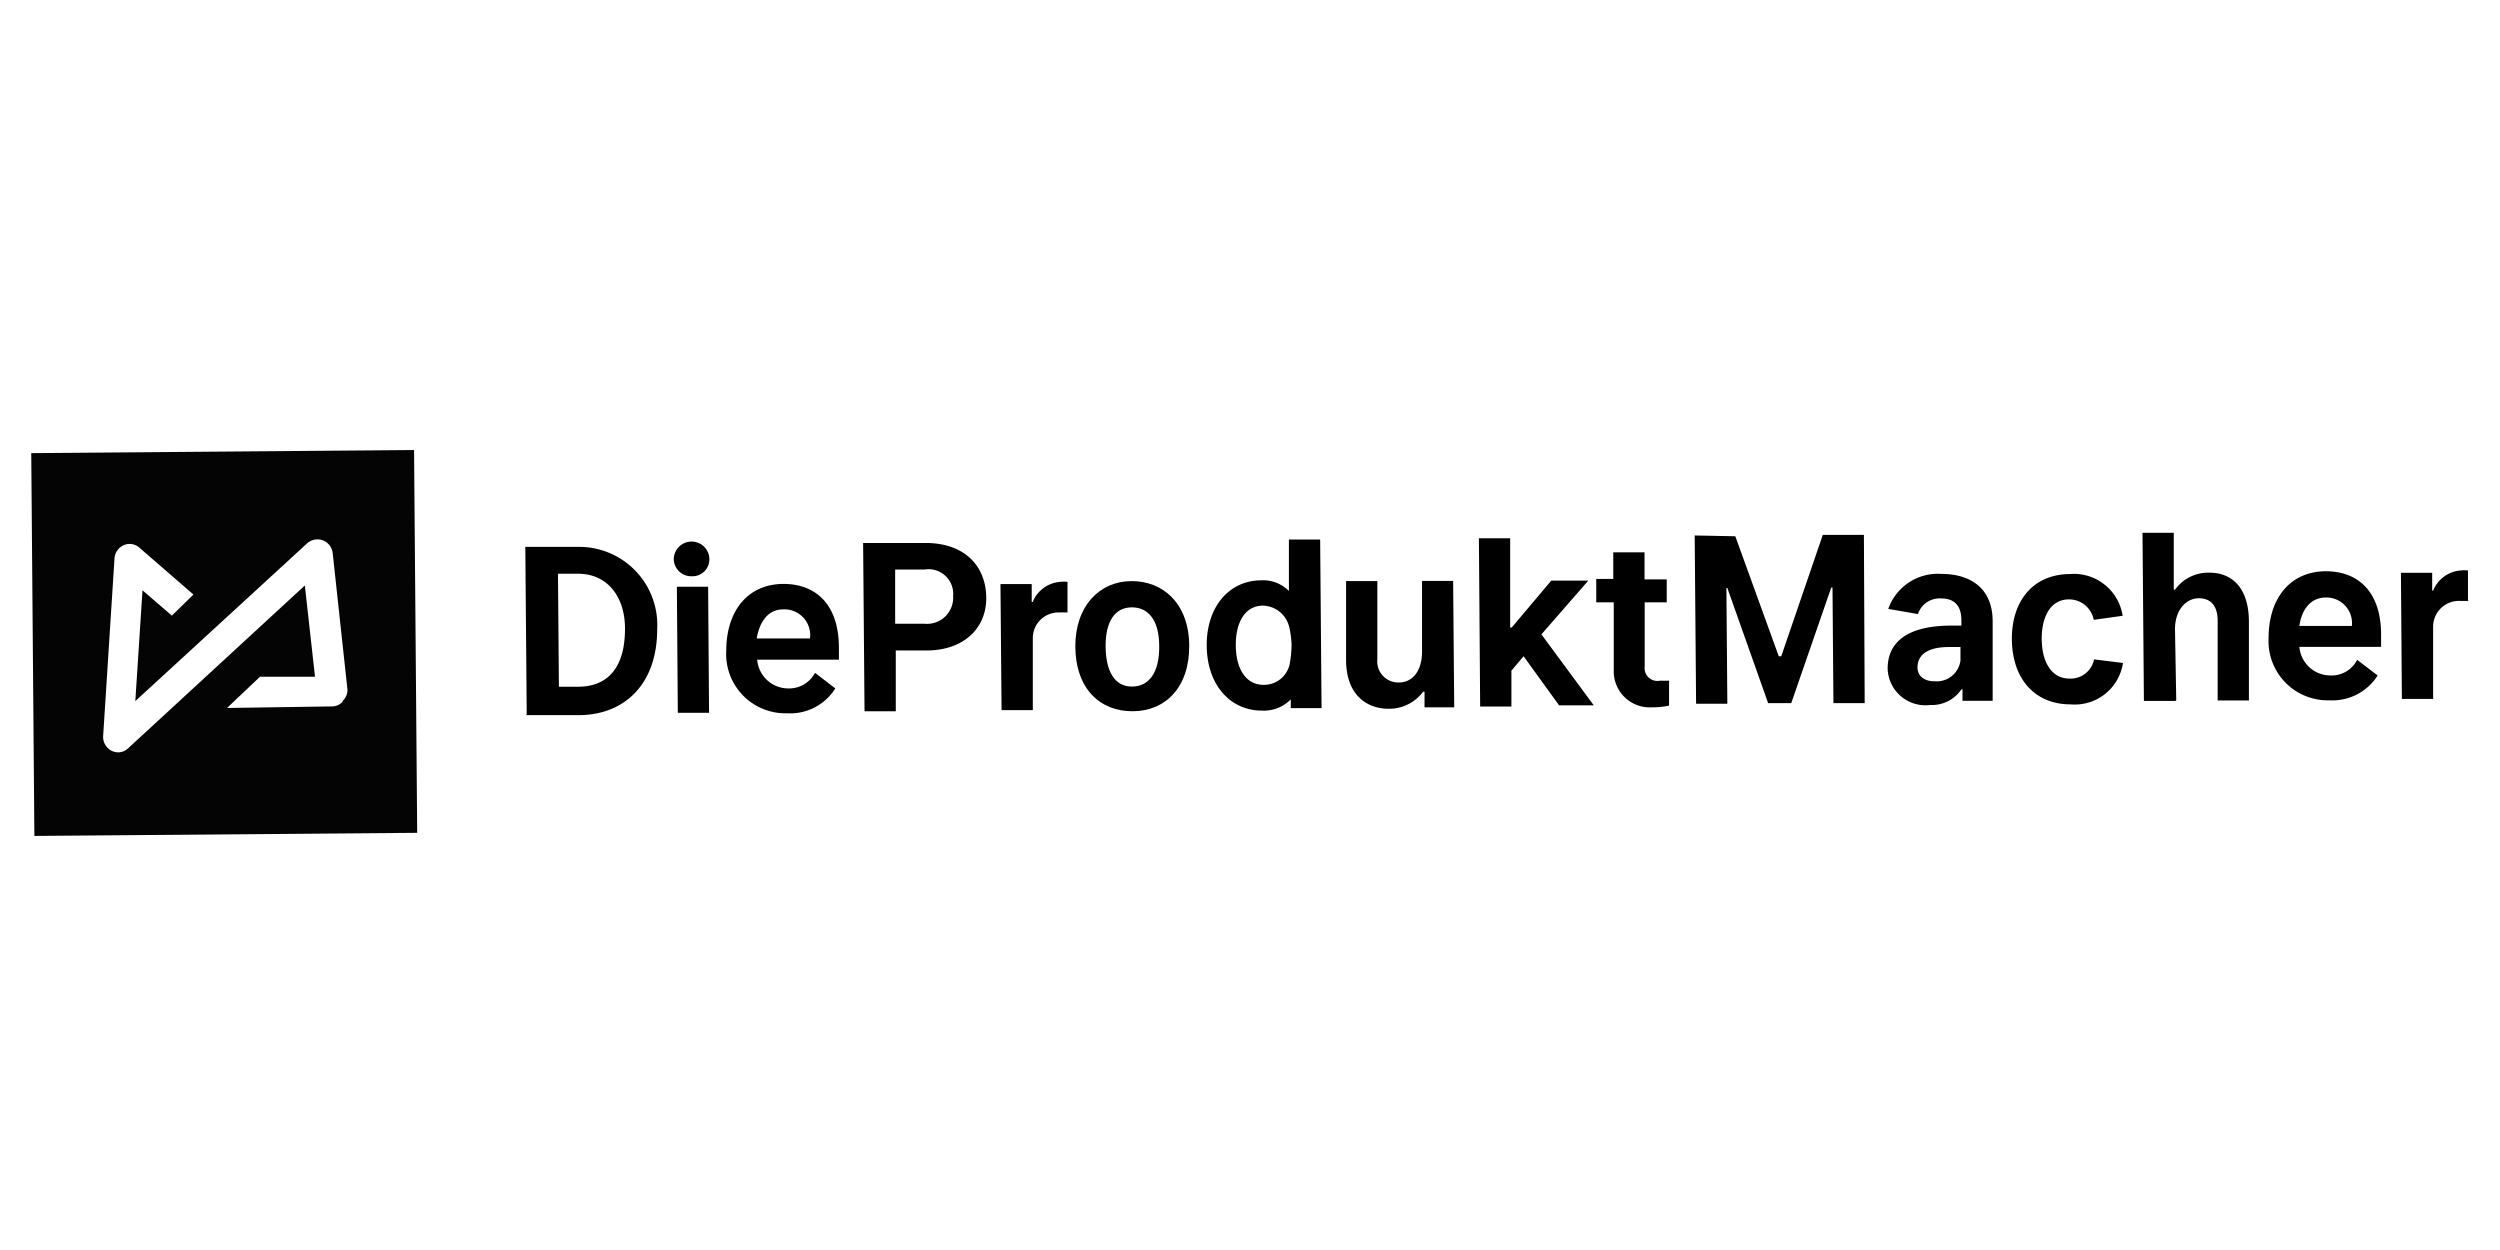 <?xml version="1.0" encoding="UTF-8"?>
<svg xmlns="http://www.w3.org/2000/svg" id="logo" viewBox="0 0 160 80">
  <defs>
    <style>.cls-1{fill:#040404;}</style>
  </defs>
  <title>die-produktmacher</title>
  <g id="die-produktmacher">
    <path d="M33.71,45.72,33.62,35l3.44,0a5,5,0,0,1,5,5.27c0,3.5-2.07,5.48-5,5.5l-3.39,0Zm2-9,.06,7.23H37c1.81,0,3-1.12,3-3.71,0-2.2-1.26-3.53-3-3.52Z"></path>
    <path d="M43.12,35.8a1.14,1.14,0,0,1,2.28,0,1.08,1.08,0,0,1-1.12,1.08A1.12,1.12,0,0,1,43.12,35.8Zm2.26,9.82-2,0-.06-8.07,2,0Z"></path>
    <path d="M46.48,41.64c0-2.45,1.3-4.25,3.65-4.27,2.16,0,3.53,1.39,3.56,4v.85l-5.23,0a2,2,0,0,0,2,1.84,1.87,1.87,0,0,0,1.7-1l1.3,1a3.41,3.41,0,0,1-3.09,1.59A3.79,3.79,0,0,1,46.48,41.64Zm2-.78,3.36,0A1.65,1.65,0,0,0,50.12,39C49.16,39,48.61,39.79,48.43,40.86Z"></path>
    <path d="M57.33,41.61l0,3.91-2,0-.09-10.77,4,0c2.51,0,3.86,1.49,3.88,3.49s-1.48,3.37-3.76,3.39h-2Zm0-1.69h1.85A1.67,1.67,0,0,0,61,38.16a1.58,1.58,0,0,0-1.83-1.71H57.29l0,3.46Z"></path>
    <path d="M68.37,39.2a4.28,4.28,0,0,0-.54,0A1.64,1.64,0,0,0,66.1,40.8l0,4.65-2,0-.07-8.07,2,0v1.15h.06a2.07,2.07,0,0,1,1.76-1.29,1.87,1.87,0,0,1,.47,0V39.2Z"></path>
    <path d="M68.82,41.37c0-2.61,1.57-4.17,3.59-4.18s3.68,1.43,3.7,4.12-1.53,4.2-3.61,4.21S68.84,44.11,68.82,41.37Zm5.37,0c0-1.71-.72-2.51-1.77-2.5s-1.68.88-1.66,2.53.63,2.55,1.7,2.54S74.21,43.06,74.19,41.33Z"></path>
    <path d="M82.61,45.32l0-.56h0a2.41,2.41,0,0,1-1.83.72c-2.08,0-3.53-1.68-3.55-4.15s1.41-4.17,3.47-4.19a2.35,2.35,0,0,1,1.79.68h0l0-3.29,2,0,.09,10.79-1.93,0Zm-1.72-1.49a1.68,1.68,0,0,0,1.65-1.33,7.19,7.19,0,0,0,.12-1.24,6,6,0,0,0-.14-1.09,1.78,1.78,0,0,0-1.68-1.41c-1.17,0-1.76,1.09-1.75,2.55S79.71,43.84,80.89,43.83Z"></path>
    <path d="M91,37.18l2,0,.07,8.09-1.9,0v-1h-.09a2.71,2.71,0,0,1-2.23,1.09c-1.3,0-2.69-.82-2.7-3.09l0-5.08,2,0,0,5a1.35,1.35,0,0,0,1.37,1.49c.91,0,1.5-.78,1.49-2l0-4.51Z"></path>
    <path d="M97.51,42l-.78.92,0,2.3-2,0-.08-10.77,2,0,0,5.71h.1l2.53-3,2.37,0-3,3.44L102,45.14l-2.22,0Z"></path>
    <path d="M106.68,38.55l-1.42,0,0,4.11a.82.82,0,0,0,1,.9,4.37,4.37,0,0,0,.56,0v1.6a5.42,5.42,0,0,1-1.15.11A2.3,2.3,0,0,1,103.28,43l0-4.45h-1.12v-1.5h1.09V35.35l2,0v1.73h1.42v1.5Z"></path>
    <path d="M111.06,34.32,113.84,42H114l2.66-7.77,2.63,0L119.34,45l-2,0-.06-7.4h-.08L114.64,45h-1.48l-2.61-7.37h-.06l.06,7.41-2,0-.09-10.77Z"></path>
    <path d="M125.59,44.12h-.06a2.29,2.29,0,0,1-2,1,2.42,2.42,0,0,1-2.72-2.33c0-1.68,1.24-2.72,3.95-2.75h.77v-.33c0-1-.5-1.42-1.33-1.41a1.45,1.45,0,0,0-1.45,1l-1.9-.33a3.36,3.36,0,0,1,3.4-2.24c1.77,0,3.26.84,3.28,3l0,5.12-1.93,0v-.85Zm-.87-2.71c-1.27,0-2,.45-2,1.3,0,.63.54.9,1.08.89a1.53,1.53,0,0,0,1.67-1.33v-.86Z"></path>
    <path d="M134,39.67a1.61,1.61,0,0,0-1.58-1.31c-1.19,0-1.76,1.11-1.75,2.55s.62,2.53,1.79,2.52a1.53,1.53,0,0,0,1.56-1.23l1.85.23a3.12,3.12,0,0,1-3.35,2.65c-2.35,0-3.74-1.7-3.76-4.15s1.34-4.17,3.69-4.19a3.16,3.16,0,0,1,3.4,2.67Z"></path>
    <path d="M139.21,44.86h-2l-.09-10.76,2,0,0,3.64h.08a2.63,2.63,0,0,1,2.19-1.09c1.49,0,2.52,1,2.54,3.09l0,5.09-2,0,0-5.11c0-.89-.4-1.44-1.22-1.43s-1.52.77-1.51,2l.08,4.53Z"></path>
    <path d="M145.19,40.83c0-2.45,1.3-4.25,3.65-4.27,2.16,0,3.53,1.39,3.55,4v.84l-5.23,0a2,2,0,0,0,2,1.83,1.84,1.84,0,0,0,1.7-1l1.31,1a3.43,3.43,0,0,1-3.1,1.59A3.79,3.79,0,0,1,145.19,40.83Zm2-.77,3.33,0a1.64,1.64,0,0,0-1.66-1.82C147.88,38.24,147.31,39,147.16,40.06Z"></path>
    <path d="M158,38.46h-.54a1.65,1.65,0,0,0-1.74,1.62l0,4.65-2,0-.06-8.07,2,0V37.8h.06a2.07,2.07,0,0,1,1.76-1.29,1.87,1.87,0,0,1,.47,0l0,1.91Z"></path>
    <path class="cls-1" d="M2,29l.2,24.5,24.5-.2-.2-24.5Zm19.94,15.9a.93.93,0,0,1-.7.31l-6.71.1,2.11-2,3.52,0-.65-5.84L8.19,47.9a.92.92,0,0,1-.63.25,1,1,0,0,1-.42-.1,1,1,0,0,1-.54-.92l.73-11.41a1,1,0,0,1,.59-.83.94.94,0,0,1,1,.16l3.46,3L11,39.4,9.12,37.78l-.46,7.09,11-10.1a1,1,0,0,1,1-.19,1,1,0,0,1,.63.8l.95,8.78A1,1,0,0,1,21.92,44.87Z"></path>
  </g>
</svg>

